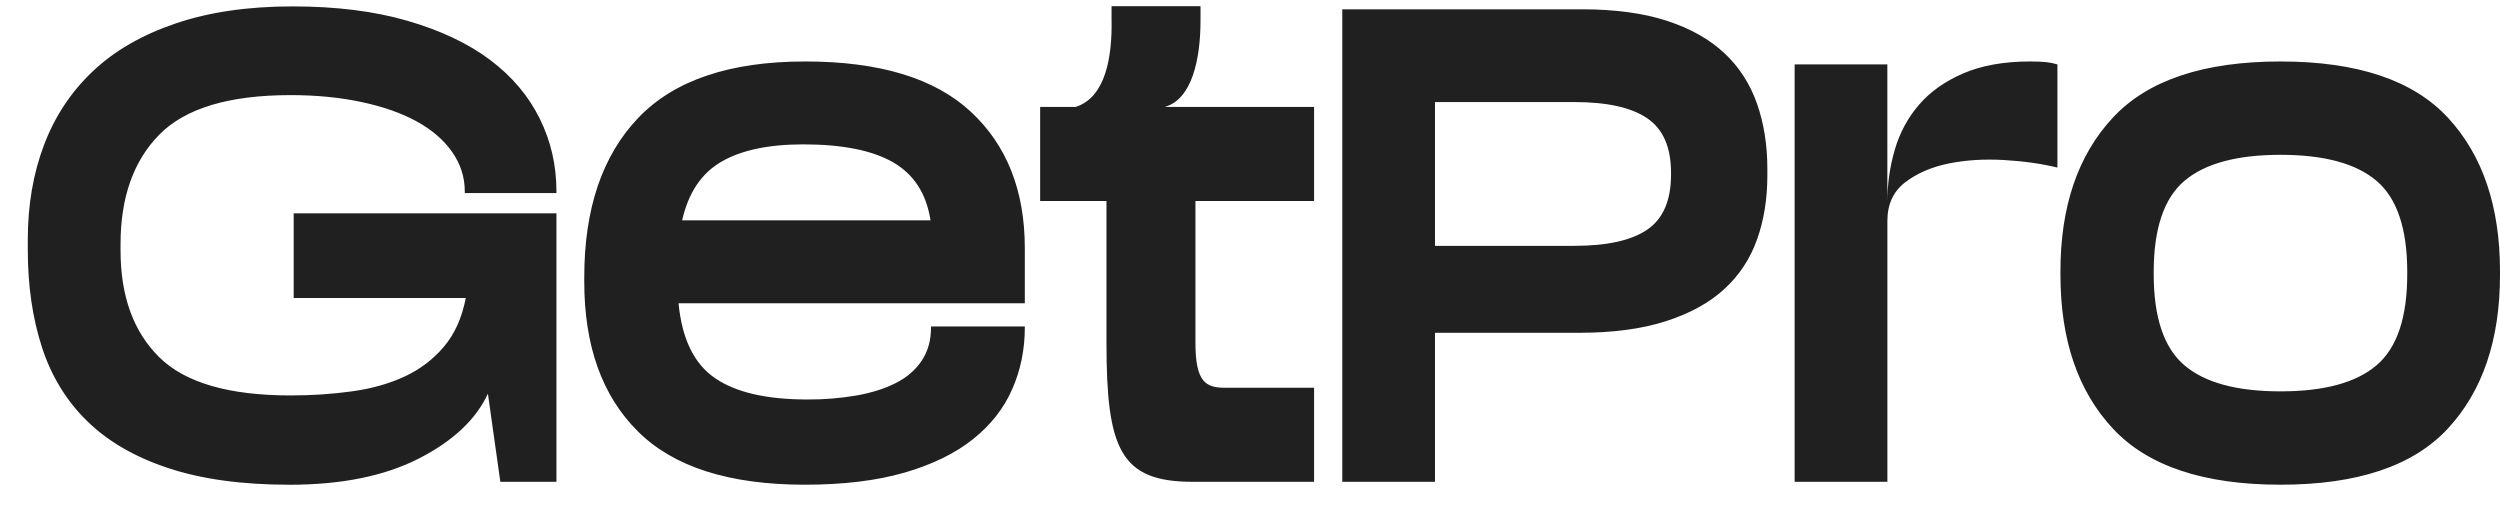 <svg width="68" height="14" viewBox="0 0 68 14" fill="none" xmlns="http://www.w3.org/2000/svg">
<path fill-rule="evenodd" clip-rule="evenodd" d="M7.96 0.174C9.147 0.174 10.191 0.305 11.093 0.569C11.994 0.831 12.741 1.186 13.335 1.633C13.928 2.08 14.377 2.611 14.68 3.225C14.985 3.84 15.135 4.5 15.135 5.204V5.252H12.642V5.204C12.642 4.815 12.526 4.458 12.297 4.132C12.069 3.807 11.749 3.53 11.337 3.304C10.926 3.078 10.427 2.902 9.838 2.776C9.25 2.65 8.604 2.587 7.904 2.587C6.232 2.587 5.043 2.944 4.336 3.659C3.631 4.374 3.279 5.368 3.279 6.64V6.813C3.279 8.054 3.629 9.021 4.329 9.714C5.031 10.409 6.223 10.756 7.904 10.756C8.483 10.756 9.039 10.719 9.572 10.645C10.104 10.572 10.581 10.438 11.002 10.243C11.422 10.049 11.78 9.777 12.074 9.431C12.368 9.084 12.566 8.642 12.669 8.106H7.988V5.803H15.135V13.105H13.609L13.271 10.708C12.945 11.413 12.315 12.002 11.387 12.475C10.456 12.948 9.286 13.185 7.877 13.185C6.587 13.185 5.488 13.034 4.583 12.734C3.676 12.436 2.94 12.009 2.375 11.458C1.817 10.918 1.392 10.226 1.142 9.447C0.885 8.658 0.756 7.774 0.756 6.798V6.513C0.756 5.577 0.903 4.721 1.197 3.943C1.492 3.165 1.933 2.498 2.523 1.94C3.111 1.383 3.861 0.949 4.772 0.64C5.682 0.329 6.745 0.174 7.96 0.174H7.96ZM21.904 1.672C23.922 1.672 25.421 2.127 26.403 3.036C27.385 3.946 27.875 5.184 27.875 6.75V8.248H18.456C18.549 9.215 18.878 9.894 19.444 10.282C20.009 10.672 20.848 10.866 21.96 10.866C22.41 10.869 22.86 10.832 23.305 10.756C23.716 10.682 24.073 10.568 24.371 10.416C24.67 10.264 24.903 10.062 25.071 9.81C25.24 9.557 25.323 9.257 25.323 8.91V8.879H27.875V8.91C27.875 9.51 27.76 10.07 27.53 10.59C27.302 11.11 26.947 11.562 26.465 11.946C25.984 12.33 25.365 12.633 24.608 12.854C23.852 13.073 22.945 13.184 21.889 13.184C19.833 13.184 18.32 12.7 17.35 11.733C16.377 10.766 15.892 9.41 15.892 7.664V7.538C15.892 5.678 16.381 4.235 17.357 3.21C18.333 2.185 19.847 1.672 21.904 1.672ZM62.03 1.672C64.122 1.672 65.641 2.182 66.584 3.202C67.528 4.222 68 5.614 68 7.38V7.475C68 9.242 67.528 10.634 66.584 11.655C65.641 12.674 64.122 13.184 62.03 13.184C59.936 13.184 58.416 12.674 57.468 11.655C56.519 10.635 56.044 9.242 56.044 7.475V7.38C56.044 5.614 56.519 4.222 57.468 3.202C58.416 2.182 59.936 1.672 62.03 1.672ZM43.026 0.253C43.932 0.253 44.706 0.358 45.347 0.568C45.986 0.778 46.508 1.073 46.909 1.452C47.302 1.817 47.606 2.289 47.792 2.823C47.979 3.359 48.072 3.948 48.072 4.589V4.779C48.072 5.41 47.979 5.988 47.792 6.513C47.605 7.039 47.308 7.489 46.903 7.861C46.496 8.235 45.965 8.527 45.311 8.737C44.657 8.947 43.873 9.052 42.956 9.052H39.032V13.105H36.51V0.253H43.026ZM55.219 1.672C55.397 1.672 55.536 1.678 55.639 1.688C55.748 1.699 55.856 1.72 55.962 1.751V4.558C55.532 4.453 55.048 4.384 54.512 4.353C53.974 4.321 53.471 4.353 53.004 4.447C52.537 4.542 52.142 4.713 51.82 4.96C51.498 5.207 51.337 5.557 51.337 6.009V13.105H48.814V1.751H51.336V5.489C51.336 5.005 51.405 4.531 51.539 4.069C51.673 3.61 51.899 3.192 52.199 2.847C52.502 2.495 52.904 2.211 53.403 1.995C53.903 1.781 54.509 1.672 55.219 1.672ZM32.654 0.169V0.556C32.654 1.623 32.418 2.705 31.679 2.909H35.743V5.467H32.516V9.324C32.516 10.391 32.795 10.547 33.324 10.547H35.743V13.105H32.438C30.473 13.105 30.096 12.212 30.096 9.324V5.467H28.292V2.908H29.26C30.083 2.643 30.25 1.529 30.235 0.556H30.234V0.169H32.654H32.654ZM62.03 4.211C60.843 4.211 59.971 4.448 59.416 4.92C58.859 5.394 58.581 6.219 58.581 7.396V7.46C58.581 8.637 58.859 9.462 59.416 9.935C59.971 10.409 60.843 10.645 62.03 10.645C63.217 10.645 64.088 10.409 64.643 9.935C65.199 9.462 65.477 8.637 65.477 7.46V7.396C65.477 6.219 65.199 5.394 64.643 4.92C64.088 4.447 63.217 4.211 62.03 4.211ZM42.817 2.776H39.032V6.687H42.817C43.713 6.687 44.377 6.54 44.806 6.245C45.237 5.951 45.452 5.452 45.452 4.748V4.7C45.452 4.006 45.237 3.512 44.806 3.218C44.377 2.923 43.713 2.776 42.817 2.776V2.776ZM21.848 3.927C20.904 3.927 20.161 4.085 19.619 4.4C19.076 4.716 18.723 5.247 18.554 5.993H25.31C25.197 5.267 24.859 4.742 24.294 4.416C23.728 4.09 22.914 3.927 21.848 3.927Z" fill="#202020"/>
</svg>
